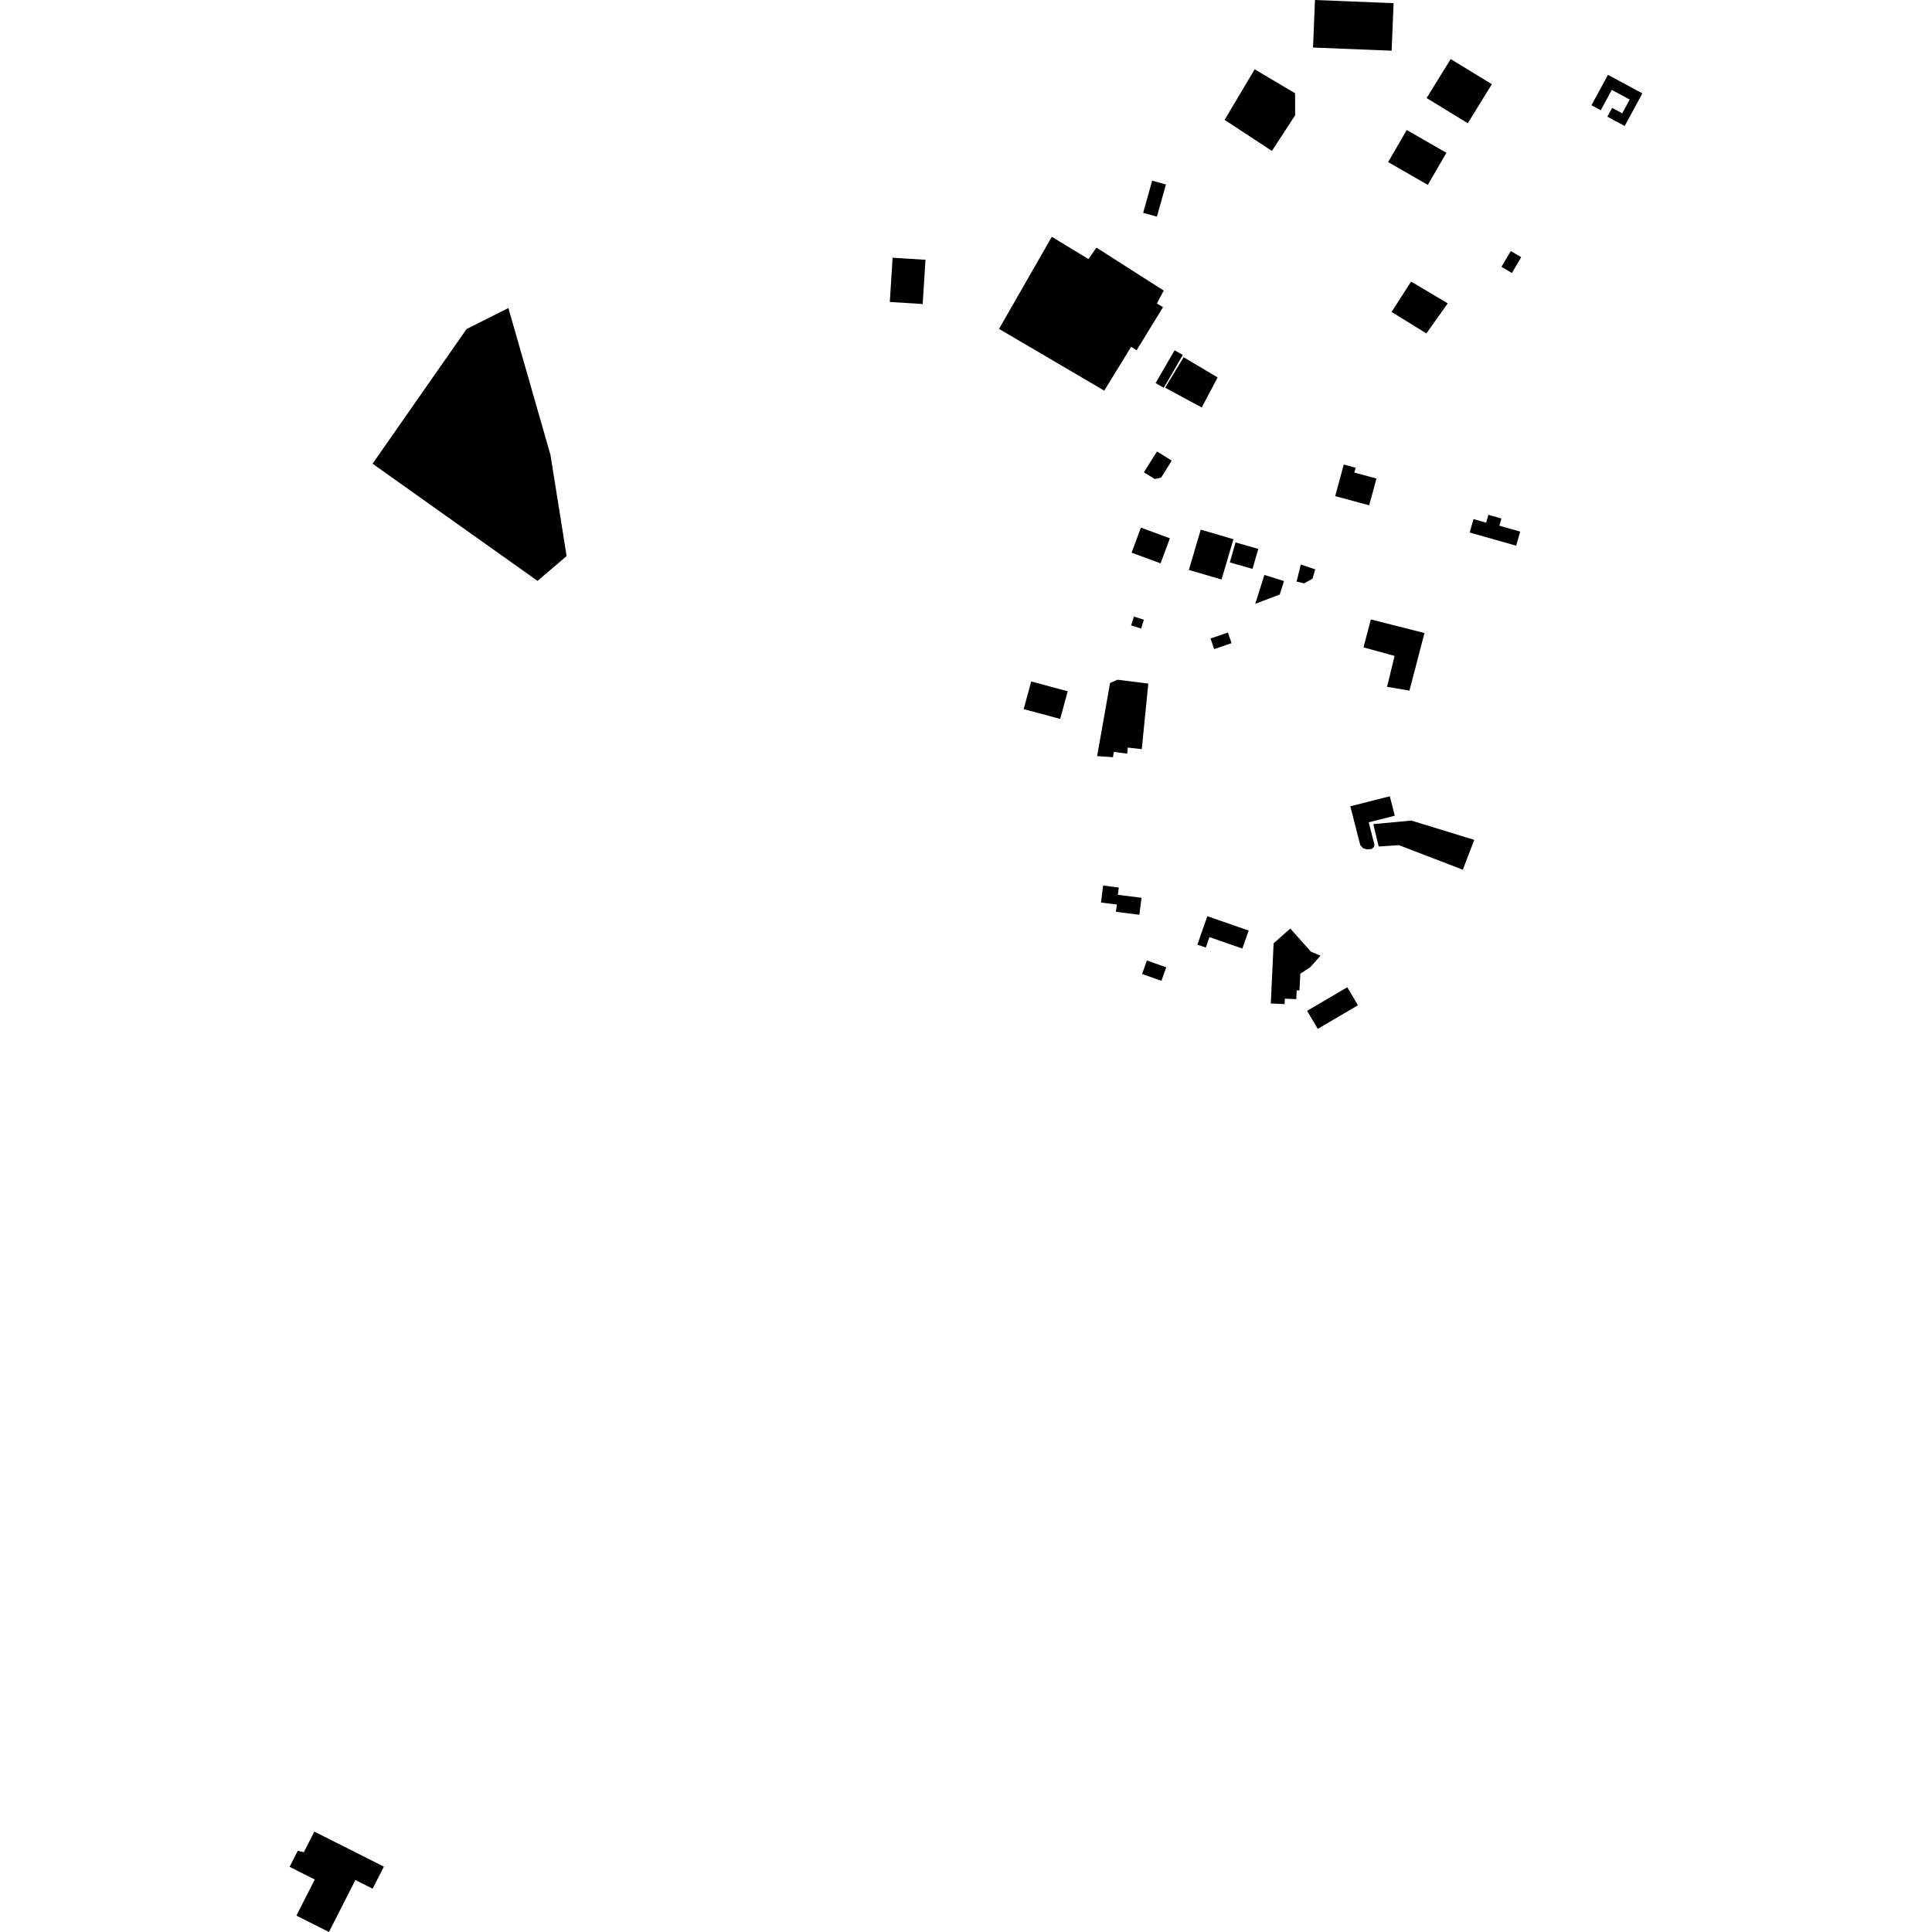 <?xml version="1.0" encoding="utf-8" standalone="no"?>
<!DOCTYPE svg PUBLIC "-//W3C//DTD SVG 1.1//EN"
  "http://www.w3.org/Graphics/SVG/1.1/DTD/svg11.dtd">
<!-- Created with matplotlib (https://matplotlib.org/) -->
<svg height="288pt" version="1.1" viewBox="0 0 288 288" width="288pt" xmlns="http://www.w3.org/2000/svg" xmlns:xlink="http://www.w3.org/1999/xlink">
 <defs>
  <style type="text/css">
*{stroke-linecap:butt;stroke-linejoin:round;}
  </style>
 </defs>
 <g id="figure_1">
  <g id="patch_1">
   <path d="M 0 288 
L 288 288 
L 288 0 
L 0 0 
z
" style="fill:none;opacity:0;"/>
  </g>
  <g id="axes_1">
   <g id="PatchCollection_1">
    <path clip-path="url(#p826f912e98)" d="M 156.791 35.301 
L 162.255 38.619 
L 163.448 36.914 
L 173.481 43.317 
L 172.45 45.238 
L 173.372 45.787 
L 169.433 52.216 
L 168.617 51.7 
L 164.608 58.233 
L 148.924 49.026 
L 156.791 35.301 
"/>
    <path clip-path="url(#p826f912e98)" d="M 176.442 53.255 
L 173.686 57.8 
L 179.141 60.741 
L 181.51 56.266 
L 176.442 53.255 
"/>
    <path clip-path="url(#p826f912e98)" d="M 210.348 41.974 
L 207.439 46.501 
L 212.629 49.705 
L 215.812 45.22 
L 210.348 41.974 
"/>
    <path clip-path="url(#p826f912e98)" d="M 187.034 10.333 
L 182.549 17.867 
L 189.599 22.498 
L 193.065 17.187 
L 193.058 13.903 
L 187.034 10.333 
"/>
    <path clip-path="url(#p826f912e98)" d="M 204.352 92.338 
L 203.254 96.502 
L 207.886 97.775 
L 206.77 102.384 
L 210.104 102.949 
L 212.343 94.364 
L 204.352 92.338 
"/>
    <path clip-path="url(#p826f912e98)" d="M 218.058 129.644 
L 219.77 125.2 
L 210.387 122.321 
L 204.715 122.849 
L 205.52 126.187 
L 208.536 125.986 
L 218.058 129.644 
"/>
    <path clip-path="url(#p826f912e98)" d="M 75.785 45.92 
L 69.548 49.052 
L 55.537 69.124 
L 80.128 86.59 
L 84.464 82.895 
L 82.061 67.831 
L 75.785 45.92 
"/>
    <path clip-path="url(#p826f912e98)" d="M 46.859 273.035 
L 45.303 276.092 
L 44.384 275.9 
L 43.171 278.286 
L 46.921 280.176 
L 44.184 285.556 
L 49.036 288 
L 52.977 280.254 
L 55.547 281.547 
L 57.222 278.254 
L 46.859 273.035 
"/>
    <path clip-path="url(#p826f912e98)" d="M 171.75 26.932 
L 170.409 31.726 
L 172.461 32.294 
L 173.802 27.5 
L 171.75 26.932 
"/>
    <path clip-path="url(#p826f912e98)" d="M 221.876 76.742 
L 221.539 77.916 
L 219.654 77.379 
L 219.081 79.379 
L 226.008 81.347 
L 226.611 79.247 
L 223.513 78.366 
L 223.82 77.294 
L 221.876 76.742 
"/>
    <path clip-path="url(#p826f912e98)" d="M 189.855 140.617 
L 192.344 138.418 
L 195.422 141.866 
L 196.839 142.463 
L 195.343 144.16 
L 193.831 145.151 
L 193.714 147.653 
L 193.295 147.634 
L 193.234 148.945 
L 191.533 148.868 
L 191.496 149.684 
L 189.438 149.59 
L 189.855 140.617 
"/>
    <path clip-path="url(#p826f912e98)" d="M 194.846 150.684 
L 196.438 153.371 
L 202.43 149.855 
L 200.837 147.168 
L 194.846 150.684 
"/>
    <path clip-path="url(#p826f912e98)" d="M 165.477 101.806 
L 166.591 101.326 
L 171.175 101.899 
L 170.204 111.672 
L 168.118 111.439 
L 168.028 112.351 
L 166.036 112.084 
L 165.91 112.871 
L 163.543 112.713 
L 164.653 106.471 
L 165.477 101.806 
"/>
    <path clip-path="url(#p826f912e98)" d="M 207.179 118.698 
L 201.289 120.192 
L 202.772 125.981 
L 203.196 126.444 
L 203.739 126.612 
L 204.454 126.567 
L 204.817 126.251 
L 204.883 125.903 
L 204.032 122.582 
L 207.92 121.595 
L 207.179 118.698 
"/>
    <path clip-path="url(#p826f912e98)" d="M 170.07 78.654 
L 168.685 82.389 
L 173.008 83.976 
L 174.392 80.241 
L 170.07 78.654 
"/>
    <path clip-path="url(#p826f912e98)" d="M 153.718 101.582 
L 152.598 105.704 
L 158.043 107.166 
L 159.162 103.044 
L 153.718 101.582 
"/>
    <path clip-path="url(#p826f912e98)" d="M 178.993 78.955 
L 183.866 80.38 
L 182.093 86.386 
L 177.22 84.962 
L 178.993 78.955 
"/>
    <path clip-path="url(#p826f912e98)" d="M 200.312 69.25 
L 202.078 69.725 
L 201.883 70.442 
L 205.189 71.332 
L 204.103 75.323 
L 199.032 73.959 
L 200.312 69.25 
"/>
    <path clip-path="url(#p826f912e98)" d="M 179.977 136.577 
L 178.49 140.819 
L 179.746 141.255 
L 180.293 139.696 
L 185.192 141.398 
L 186.134 138.715 
L 179.977 136.577 
"/>
    <path clip-path="url(#p826f912e98)" d="M 216.251 8.802 
L 212.662 14.617 
L 218.799 18.37 
L 222.389 12.553 
L 216.251 8.802 
"/>
    <path clip-path="url(#p826f912e98)" d="M 209.702 19.38 
L 206.927 24.163 
L 212.842 27.561 
L 215.616 22.777 
L 209.702 19.38 
"/>
    <path clip-path="url(#p826f912e98)" d="M 164.443 132.006 
L 164.121 134.541 
L 166.49 134.839 
L 166.352 135.923 
L 169.843 136.363 
L 170.163 133.832 
L 166.636 133.388 
L 166.776 132.299 
L 164.443 132.006 
"/>
    <path clip-path="url(#p826f912e98)" d="M 239.695 11.158 
L 237.236 15.689 
L 238.622 16.433 
L 240.266 13.405 
L 242.939 14.84 
L 241.826 16.891 
L 240.317 16.08 
L 239.604 17.394 
L 242.189 18.781 
L 244.829 13.918 
L 239.695 11.158 
"/>
    <path clip-path="url(#p826f912e98)" d="M 172.463 67.299 
L 170.518 70.404 
L 172.13 71.405 
L 173.085 71.198 
L 174.67 68.667 
L 172.463 67.299 
"/>
    <path clip-path="url(#p826f912e98)" d="M 188.478 85.703 
L 187.124 90.003 
L 190.771 88.622 
L 191.402 86.615 
L 188.478 85.703 
"/>
    <path clip-path="url(#p826f912e98)" d="M 169.03 91.913 
L 168.615 93.227 
L 170.105 93.694 
L 170.521 92.38 
L 169.03 91.913 
"/>
    <path clip-path="url(#p826f912e98)" d="M 180.449 95.179 
L 180.996 96.76 
L 183.588 95.876 
L 183.042 94.294 
L 180.449 95.179 
"/>
    <path clip-path="url(#p826f912e98)" d="M 133.058 38.419 
L 132.642 45.014 
L 137.544 45.321 
L 137.962 38.726 
L 133.058 38.419 
"/>
    <path clip-path="url(#p826f912e98)" d="M 225.209 37.426 
L 226.768 38.341 
L 225.373 40.693 
L 223.813 39.778 
L 225.209 37.426 
"/>
    <path clip-path="url(#p826f912e98)" d="M 193.907 84.151 
L 196.063 84.876 
L 195.646 86.267 
L 194.399 86.964 
L 193.286 86.693 
L 193.907 84.151 
"/>
    <path clip-path="url(#p826f912e98)" d="M 184.185 80.858 
L 183.325 83.839 
L 186.709 84.806 
L 187.569 81.823 
L 184.185 80.858 
"/>
    <path clip-path="url(#p826f912e98)" d="M 207.739 0.474 
L 207.449 7.559 
L 195.732 7.086 
L 196.022 0 
L 207.739 0.474 
"/>
    <path clip-path="url(#p826f912e98)" d="M 173.848 144.197 
L 170.966 143.182 
L 170.251 145.192 
L 173.131 146.208 
L 173.848 144.197 
"/>
    <path clip-path="url(#p826f912e98)" d="M 172.264 57.107 
L 175.097 52.217 
L 176.316 52.915 
L 173.483 57.805 
L 172.264 57.107 
"/>
   </g>
  </g>
 </g>
 <defs>
  <clipPath id="p826f912e98">
   <rect height="288" width="201.658" x="43.171" y="0"/>
  </clipPath>
 </defs>
</svg>
